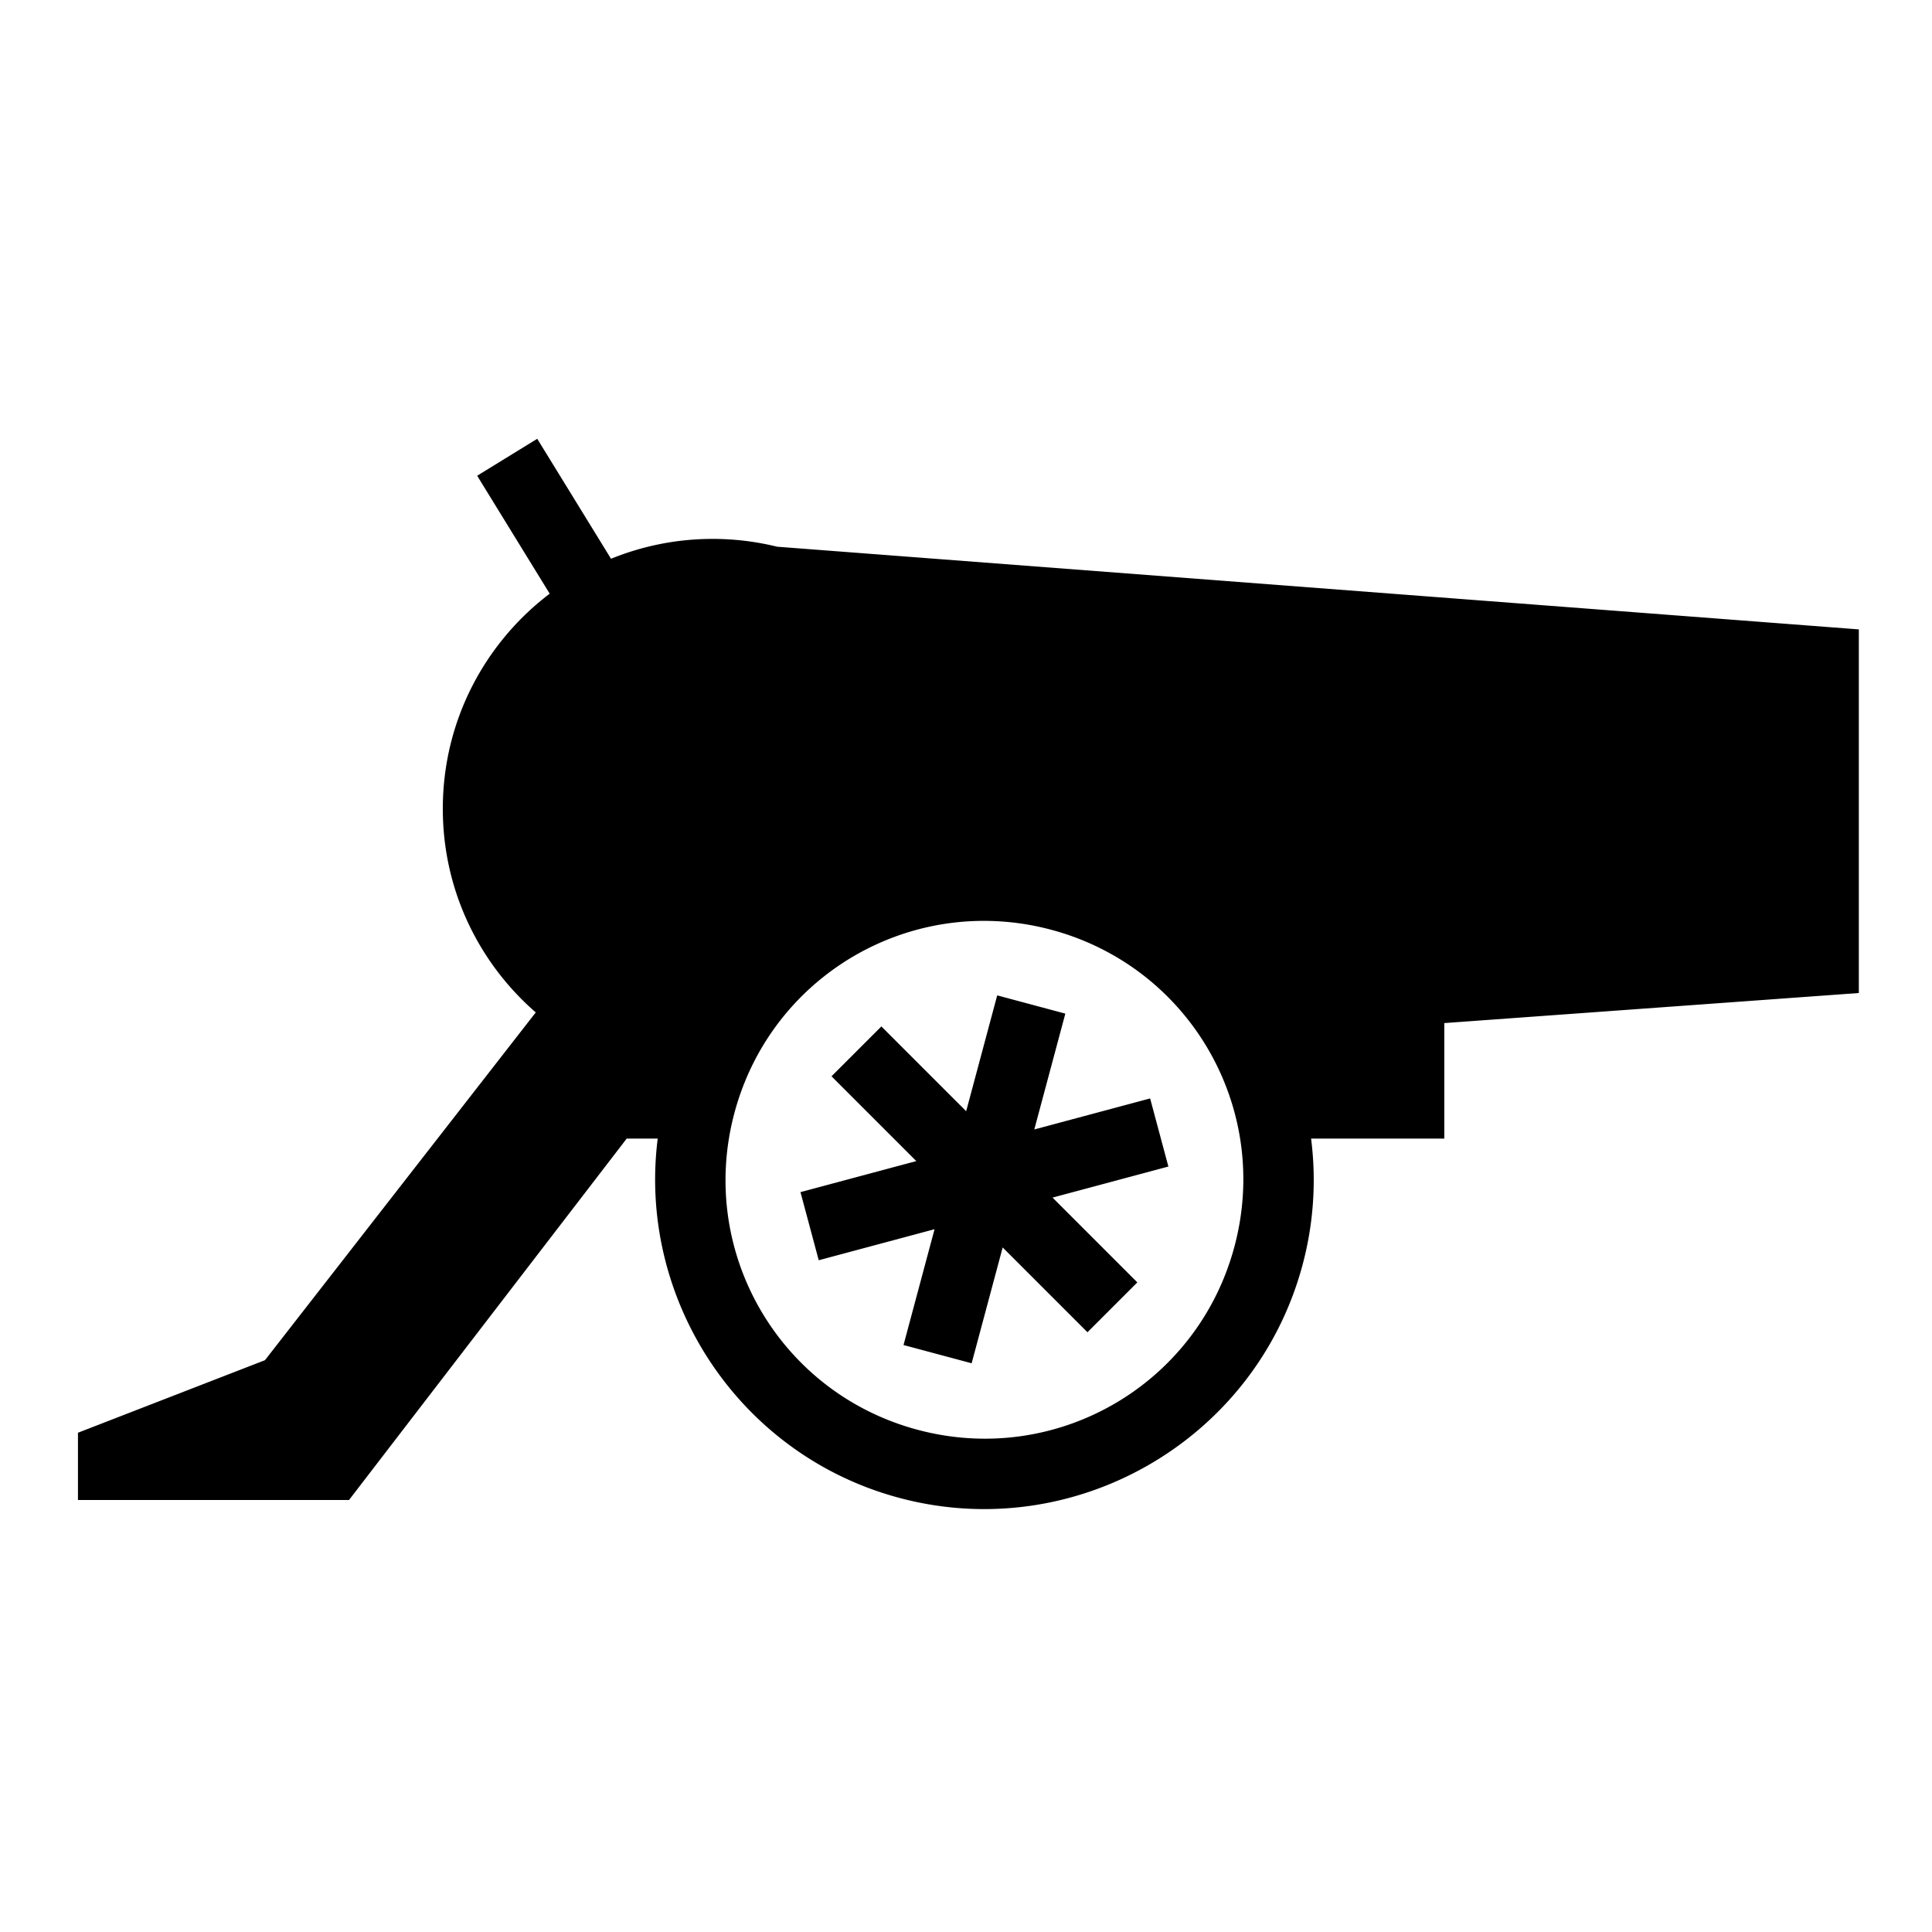 <?xml version="1.0" encoding="utf-8"?>
<!-- Generator: www.svgicons.com -->
<svg xmlns="http://www.w3.org/2000/svg" width="800" height="800" viewBox="0 0 512 512">
<path fill="currentColor" d="m142.373 116.285l-15.92 9.79l19.223 31.257c-17.208 13.06-28.326 33.725-28.326 56.994c0 21.555 9.55 40.866 24.632 53.977l-71.76 92.16L20.66 379.69v17.828h71.834l73.588-95.78h8.22c-5.383 42.56 21.434 83.807 63.995 95.21c46.448 12.447 94.437-15.26 106.883-61.708a86.7 86.7 0 0 0 2.273-33.502h35.3v-30.61l109.858-7.968v-96.365l-286.655-21.91a71.6 71.6 0 0 0-17.094-2.072c-9.53 0-18.62 1.88-26.934 5.265l-19.553-31.793zM260.637 244.04a69 69 0 0 1 17.998 2.37c36.692 9.832 58.323 47.3 48.492 83.992s-47.3 58.326-83.992 48.494c-36.692-9.83-58.326-47.3-48.494-83.992c7.99-29.812 34.222-49.684 63.46-50.814q1.266-.05 2.537-.05zm3.633 19.747l-8.225 30.697l-22.47-22.47l-13.216 13.215l22.47 22.47l-30.695 8.226l4.838 18.053l30.695-8.226l-8.225 30.695l18.053 4.835l8.225-30.693l22.47 22.47l13.214-13.216l-22.468-22.47l30.695-8.226l-4.837-18.052l-30.695 8.224l8.224-30.697l-18.052-4.838z"/>
</svg>